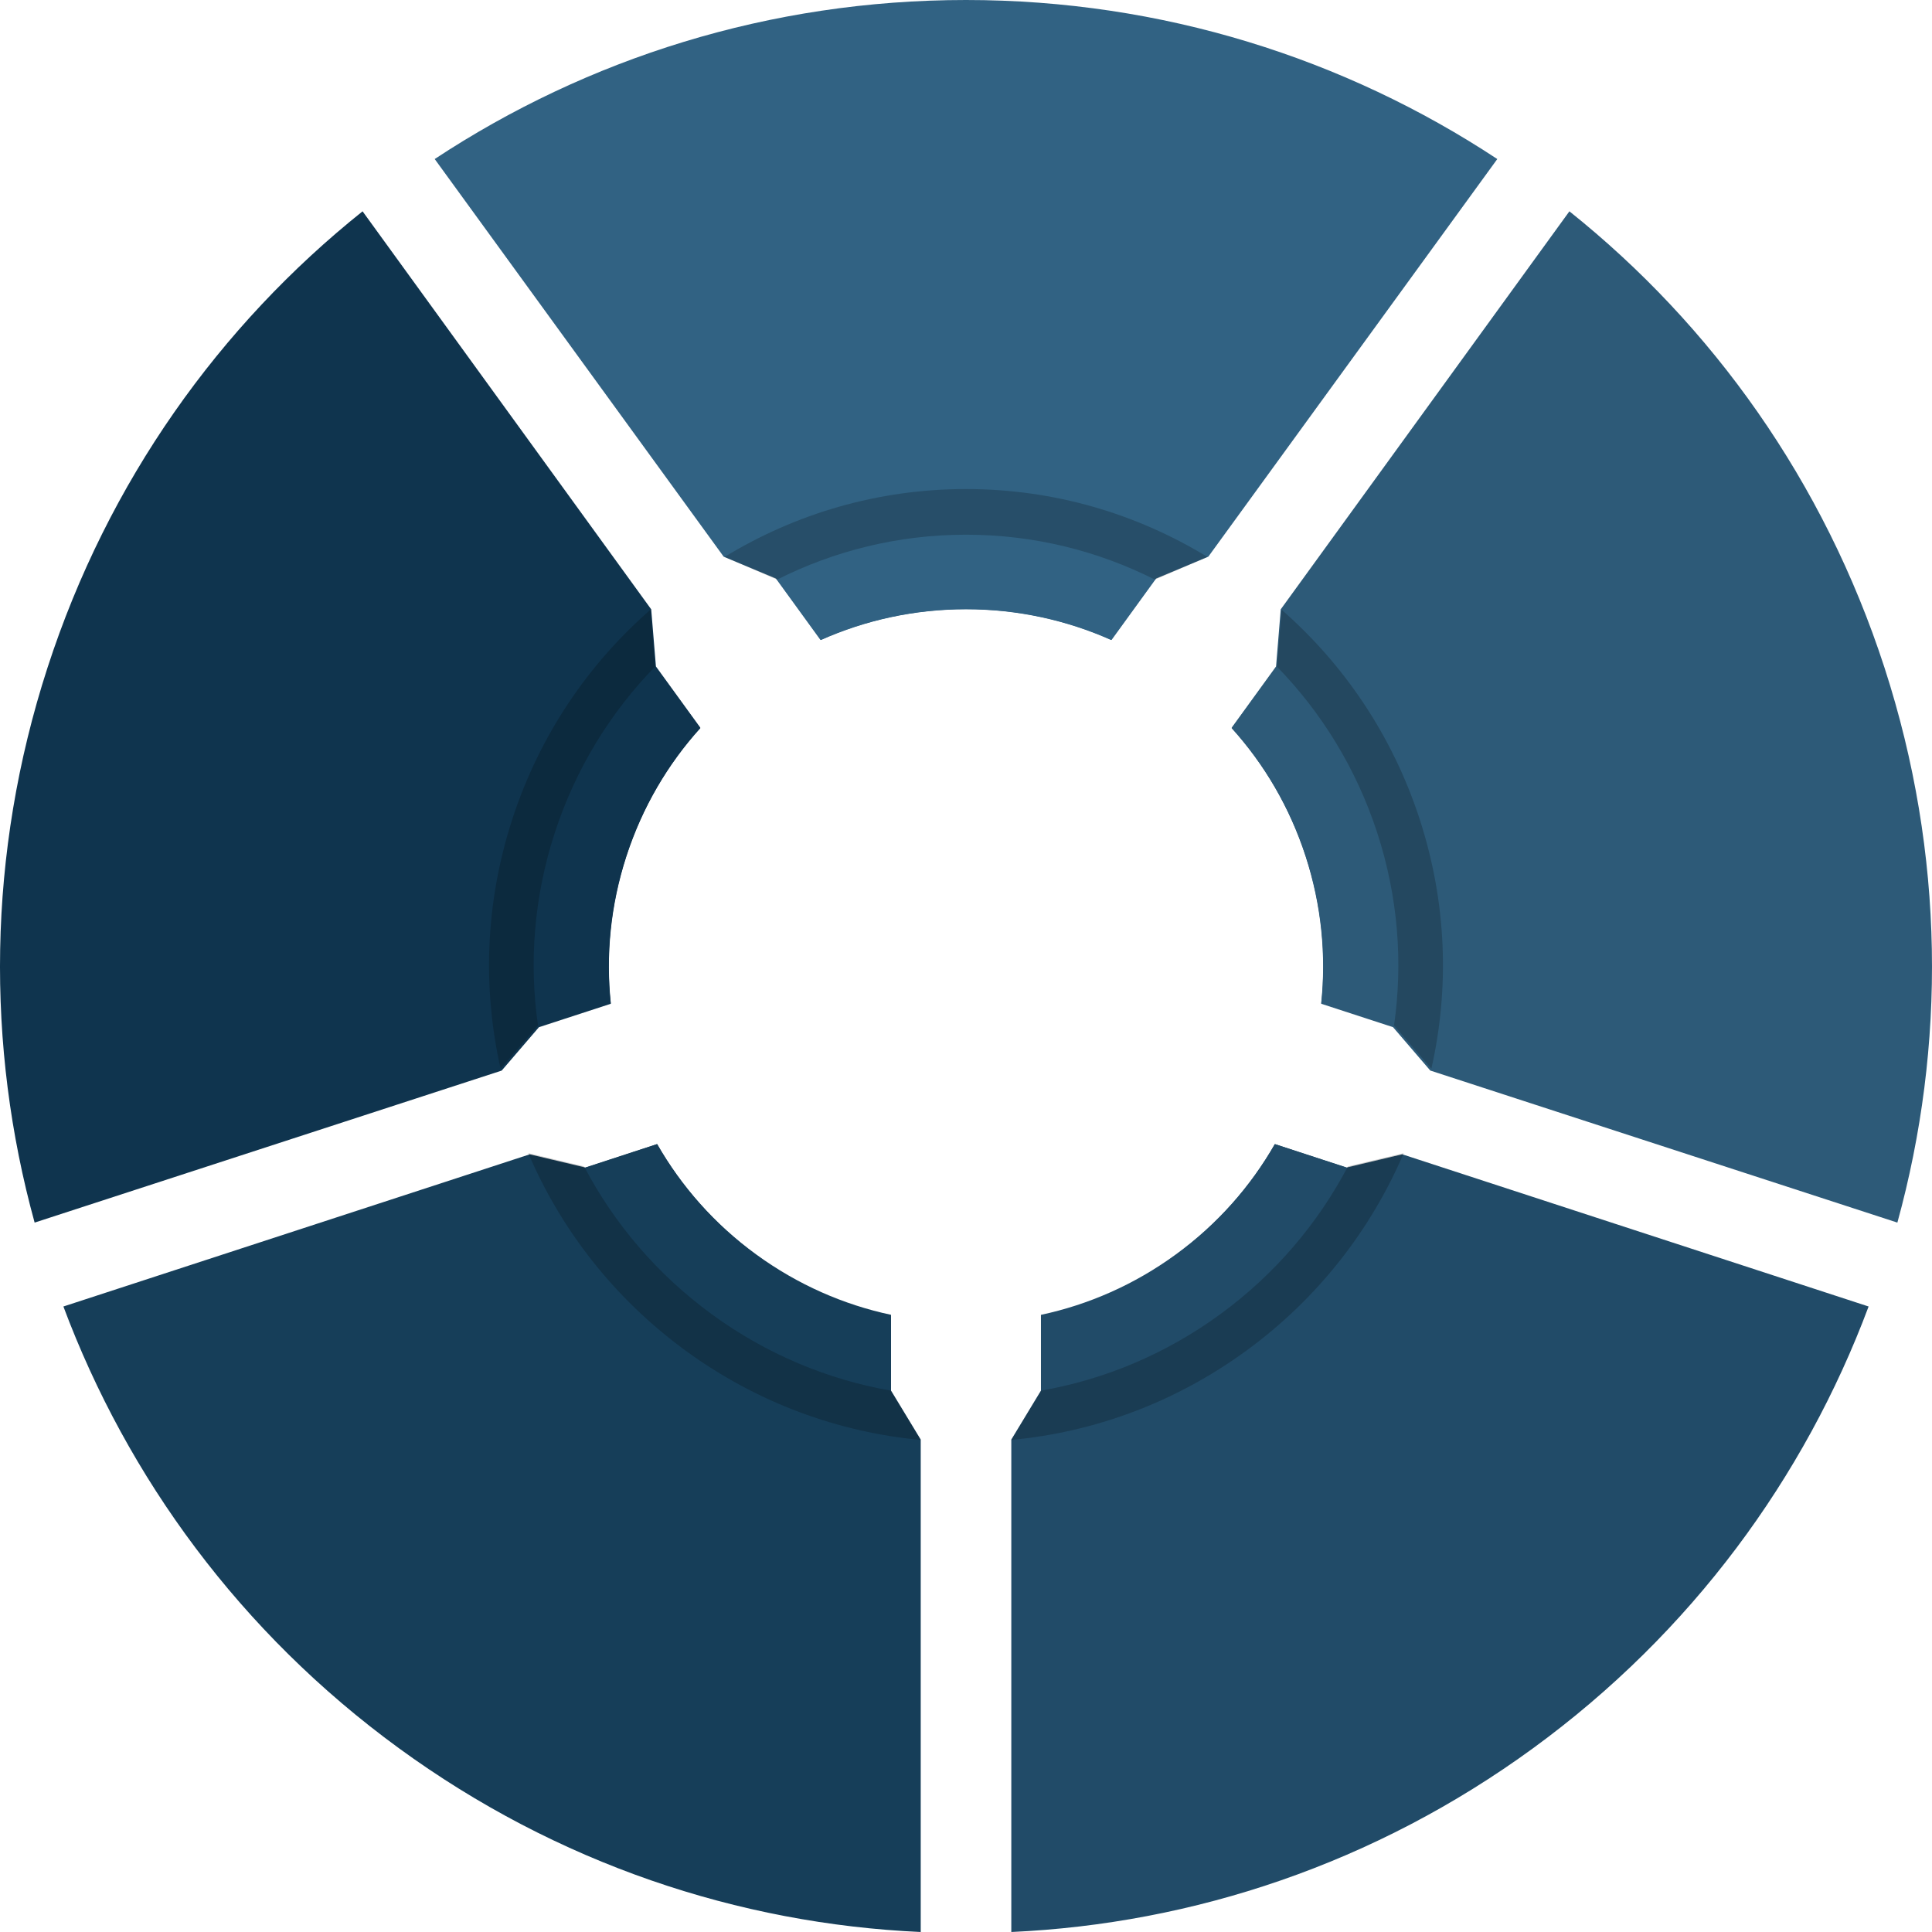 <svg width="640" height="640" viewBox="0 0 640 640" fill="none" xmlns="http://www.w3.org/2000/svg">
<path d="M496 52.682L400.272 184.403H400.264L382.783 191.724H382.775L368.04 212C353.369 205.463 337.105 201.83 320 201.83C302.895 201.83 286.647 205.463 271.968 212L257.225 191.724L239.736 184.411H239.728L144 52.682C194.489 19.38 254.983 0 319.992 0C385 0 445.503 19.388 495.992 52.682H496Z" fill="#316283"/>
<path d="M383 191.602L368.212 212C353.488 205.423 337.166 201.769 320 201.769C302.834 201.769 286.528 205.423 271.796 212L257 191.602C276.013 182.248 297.396 177 320 177C342.604 177 363.979 182.248 383 191.602Z" fill="#316283"/>
<path opacity="0.2" d="M320 162C290.789 162 263.436 170.199 240 184.498H240.008L257.437 192C276.319 182.473 297.553 177.127 320 177.127C342.447 177.127 363.673 182.473 382.563 192H382.571L399.992 184.506H400C376.572 170.199 349.219 162 320 162Z" fill="black"/>
<path d="M120.108 70L215.724 201.85V201.866L217.283 220.768L232 241.072C221.256 253.014 212.79 267.367 207.506 283.65C202.23 299.933 200.663 316.52 202.35 332.507L178.536 340.268L166.185 354.653H166.169L11.47 405C-4.59 346.644 -4.335 283.073 15.73 221.201C35.795 159.321 72.887 107.748 120.108 70Z" fill="#0F344E"/>
<path d="M217.254 221L232 241.212C221.235 253.105 212.752 267.399 207.457 283.615C202.171 299.831 200.601 316.35 202.291 332.271L178.429 340C175.441 319.182 177.059 297.382 184.028 276.037C190.997 254.684 202.547 236.107 217.254 221.008V221Z" fill="#0F344E"/>
<path opacity="0.2" d="M169.752 271.252C160.693 299.002 159.828 327.445 165.83 354H165.846L178.211 339.683C175.226 318.888 176.842 297.114 183.805 275.793C190.767 254.465 202.307 235.909 217 220.827L215.439 202.016V202C194.896 219.966 178.803 243.486 169.744 271.244L169.752 271.252Z" fill="black"/>
<path d="M21 432.794L175.468 382.391H175.484L193.874 386.751H193.882L217.653 379C225.659 392.931 236.65 405.452 250.451 415.52C264.252 425.587 279.49 432.208 295.166 435.551V460.656L305 476.88V476.896V640C244.736 637.275 184.559 617.364 132.11 579.096C79.652 540.821 42.216 489.505 21 432.794Z" fill="#163E59"/>
<path d="M194 386.792L217.704 379C225.687 392.99 236.648 405.563 250.41 415.673C264.172 425.784 279.367 432.432 295 435.789V461C274.329 457.362 254.143 449.014 236.019 435.7C217.887 422.379 203.814 405.547 194 386.784V386.792Z" fill="#163E59"/>
<path opacity="0.2" d="M227.079 447.391C250.807 464.729 277.747 474.454 305 477V476.984L295.139 460.677C274.326 457.035 254.011 448.68 235.77 435.353C217.522 422.019 203.358 405.172 193.481 386.391H193.473L175.016 382H175C185.823 407.275 203.342 430.036 227.079 447.383V447.391Z" fill="black"/>
<path d="M335.008 640V476.896V476.88L344.826 460.664V435.559C360.495 432.216 375.748 425.595 389.549 415.52C403.35 405.452 414.333 392.939 422.339 379L446.118 386.751L464.516 382.383H464.532L619 432.794C597.792 489.513 560.34 540.829 507.89 579.096C455.433 617.372 395.264 637.267 335 640H335.008Z" fill="#214B68"/>
<path d="M345 461V435.792C360.624 432.435 375.833 425.787 389.594 415.67C403.356 405.561 414.307 392.997 422.29 379L446 386.783C436.187 405.545 422.107 422.382 403.984 435.695C385.854 449.016 365.678 457.354 345 460.992V461Z" fill="#214B68"/>
<path opacity="0.2" d="M412.918 447.388C436.648 430.048 454.169 407.285 465 382H464.984L446.518 386.383C436.64 405.166 422.468 422.022 404.226 435.35C385.976 448.685 365.667 457.033 344.854 460.675L335 476.984V477C362.247 474.454 389.181 464.736 412.918 447.388Z" fill="black"/>
<path d="M628.533 405L473.82 354.638H473.804L461.46 340.262L437.652 332.501C439.339 316.515 437.772 299.92 432.488 283.637C427.211 267.354 418.737 253.018 408 241.076L422.71 220.773L424.261 201.863V201.847L519.885 70C567.118 107.747 604.205 159.334 624.272 221.197C644.338 283.076 644.586 346.637 628.533 404.992V405Z" fill="#2D5A78"/>
<path d="M461.563 339.992L437.709 332.271C439.399 316.35 437.829 299.823 432.535 283.607C427.248 267.391 418.757 253.113 408 241.22L422.738 221C437.445 236.099 449.003 254.676 455.972 276.029C462.941 297.382 464.559 319.174 461.571 340L461.563 339.992Z" fill="#2D5A78"/>
<path opacity="0.2" d="M470.245 271.244C461.187 243.494 445.094 219.974 424.56 202V202.016L423 220.827C437.692 235.909 449.239 254.465 456.201 275.793C463.163 297.121 464.78 318.888 461.795 339.691L474.15 354H474.166C480.176 327.461 479.304 299.01 470.245 271.252V271.244Z" fill="black"/>
</svg>
